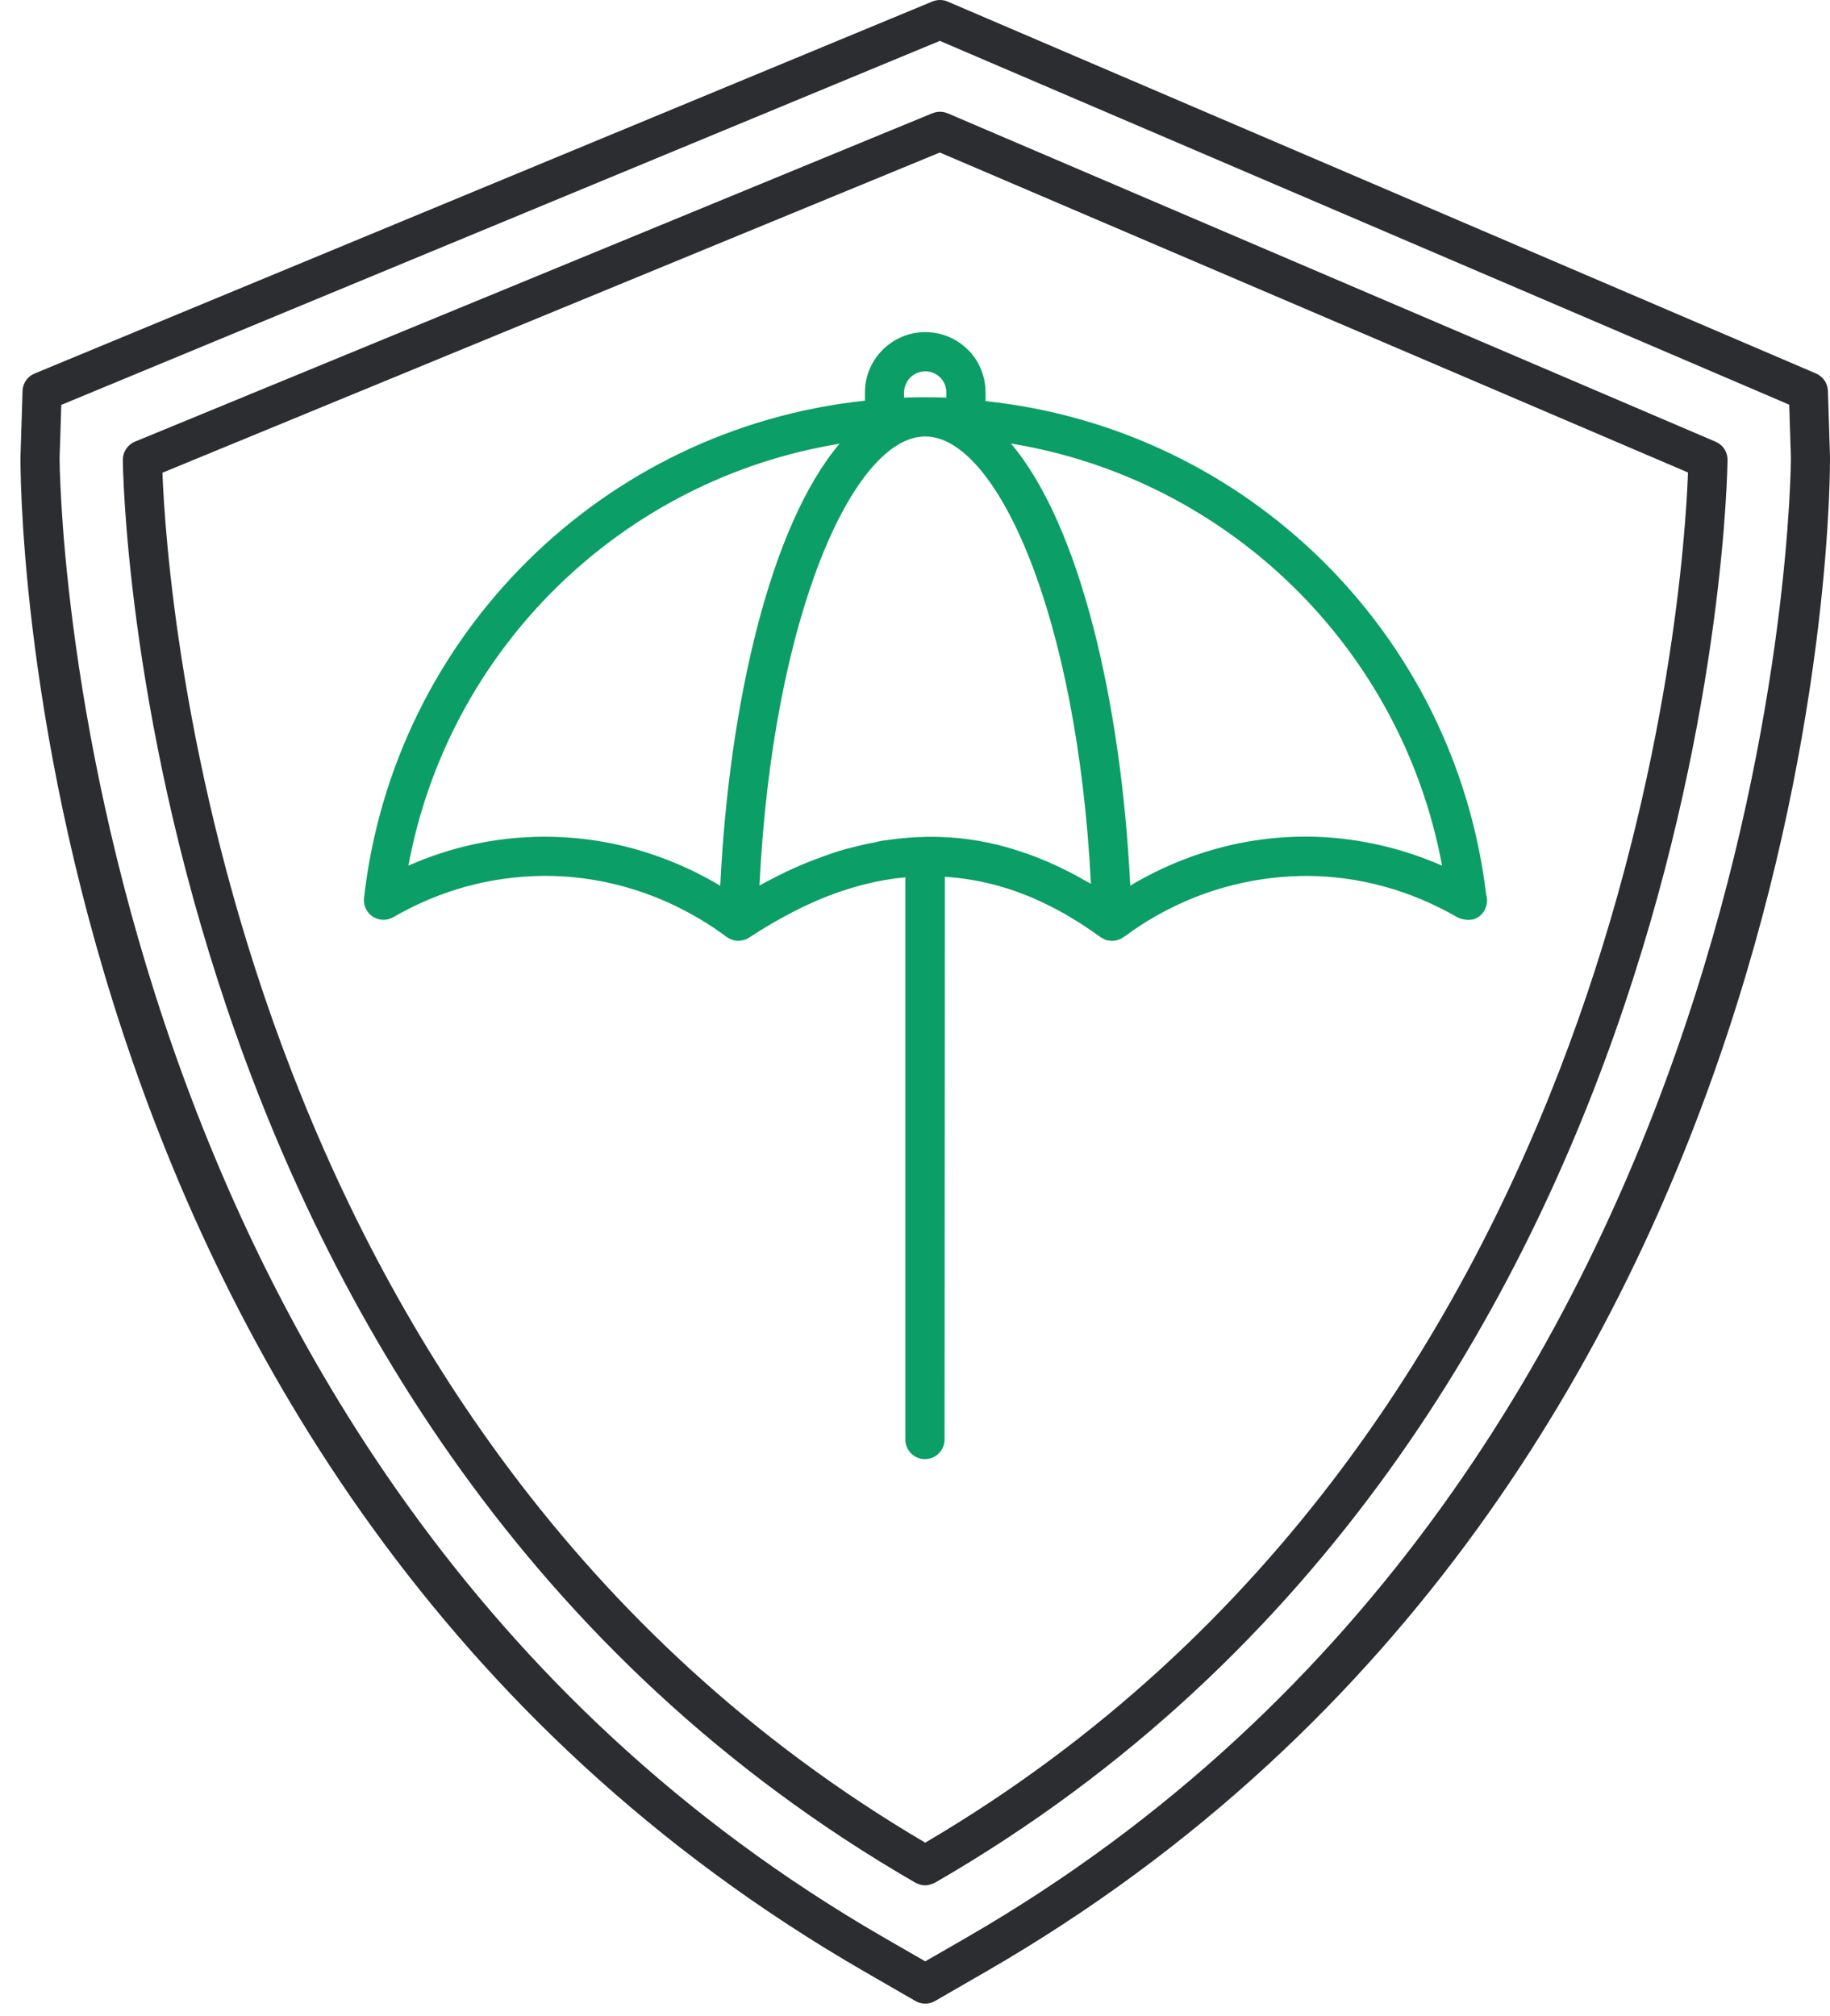 <?xml version="1.0" encoding="UTF-8"?> <svg xmlns="http://www.w3.org/2000/svg" width="59" height="65" viewBox="0 0 59 65" fill="none"><path d="M58.999 14.7L58.933 12.604C58.926 12.358 58.775 12.14 58.55 12.042L30.553 0.051C30.478 0.019 30.395 0 30.31 0C30.225 0 30.143 0.016 30.064 0.047L1.116 12.042C0.885 12.136 0.734 12.358 0.727 12.604L0.661 14.7C0.651 15.025 0.418 47.719 27.864 63.559L29.514 64.511C29.612 64.568 29.719 64.596 29.83 64.596C29.941 64.596 30.051 64.568 30.146 64.511L31.796 63.559C59.246 47.719 59.012 15.026 58.999 14.7ZM31.167 62.462L29.83 63.233L28.494 62.462C2.118 47.241 1.913 15.056 1.922 14.741L1.976 13.053L30.301 1.318L57.685 13.047L57.739 14.738C57.748 15.057 57.543 47.241 31.167 62.462Z" fill="#2B2D30"></path><path d="M55.314 14.242L30.553 3.653H30.55C30.474 3.622 30.392 3.603 30.307 3.603C30.225 3.603 30.143 3.619 30.067 3.65H30.064L4.352 14.238C4.115 14.336 3.96 14.567 3.96 14.823C3.96 15.136 4.327 46.16 29.511 60.696C29.514 60.696 29.514 60.696 29.517 60.699C29.526 60.705 29.536 60.705 29.545 60.712C29.637 60.756 29.732 60.781 29.827 60.781C29.922 60.781 30.013 60.756 30.105 60.712C30.114 60.705 30.127 60.702 30.14 60.699C30.14 60.699 30.143 60.699 30.146 60.696C55.33 46.16 55.696 15.135 55.696 14.823C55.699 14.57 55.548 14.343 55.314 14.242ZM29.83 59.406C7.175 46.084 5.376 18.947 5.237 15.24L30.301 4.917L54.422 15.233C54.289 18.916 52.517 46.068 29.83 59.406Z" fill="#2B2D30"></path><path d="M31.208 11.277C30.841 10.911 30.355 10.708 29.83 10.708C28.759 10.708 27.886 11.581 27.886 12.652V12.918C19.444 13.812 12.697 20.465 11.736 28.951C11.71 29.188 11.818 29.419 12.017 29.551C12.216 29.681 12.472 29.69 12.678 29.57C14.191 28.698 15.813 28.249 17.564 28.237C20.389 28.237 22.45 29.472 23.43 30.209C23.439 30.215 23.452 30.218 23.461 30.225C23.474 30.234 23.487 30.247 23.503 30.256C23.525 30.269 23.547 30.272 23.569 30.282C23.591 30.291 23.61 30.3 23.635 30.307C23.676 30.319 23.721 30.323 23.765 30.326C23.781 30.326 23.793 30.332 23.809 30.332C23.812 30.332 23.819 30.332 23.822 30.329C23.86 30.329 23.894 30.319 23.932 30.313C23.954 30.31 23.974 30.31 23.996 30.3C24.052 30.285 24.106 30.259 24.157 30.225C24.378 30.079 24.596 29.943 24.814 29.814C24.896 29.766 24.979 29.719 25.058 29.675C25.2 29.596 25.342 29.517 25.481 29.444C25.566 29.4 25.652 29.355 25.74 29.311C25.914 29.226 26.085 29.147 26.255 29.071C26.3 29.052 26.344 29.03 26.388 29.011C26.616 28.916 26.84 28.831 27.064 28.752C27.093 28.742 27.125 28.733 27.153 28.723C27.368 28.651 27.583 28.587 27.798 28.53C27.81 28.527 27.82 28.524 27.832 28.521C28.288 28.404 28.74 28.325 29.188 28.284V46.41C29.188 46.757 29.473 47.042 29.82 47.042C30.168 47.042 30.453 46.757 30.453 46.41L30.462 28.268C31.448 28.328 32.419 28.565 33.379 28.985C33.449 29.017 33.519 29.052 33.588 29.083C33.724 29.146 33.857 29.213 33.992 29.282C34.078 29.327 34.163 29.374 34.252 29.421C34.378 29.491 34.505 29.567 34.631 29.646C34.71 29.696 34.792 29.744 34.871 29.794C35.07 29.924 35.266 30.057 35.465 30.202C35.468 30.205 35.475 30.208 35.478 30.212C35.494 30.224 35.516 30.23 35.532 30.24C35.573 30.265 35.614 30.291 35.655 30.303C35.693 30.316 35.731 30.316 35.769 30.322C35.794 30.325 35.822 30.335 35.848 30.335H35.851H35.854H35.857C35.861 30.335 35.864 30.332 35.867 30.332C35.936 30.328 36.003 30.316 36.066 30.294C36.129 30.275 36.18 30.243 36.23 30.208C36.262 30.186 36.297 30.171 36.322 30.145C37.33 29.402 39.35 28.239 42.156 28.239C43.847 28.252 45.469 28.701 46.983 29.57C47.084 29.627 47.213 29.652 47.305 29.655C47.675 29.684 47.943 29.374 47.943 29.023C47.943 28.954 47.931 28.887 47.912 28.827C46.897 20.398 40.168 13.817 31.774 12.932V12.654C31.774 12.129 31.572 11.639 31.208 11.276L31.208 11.277ZM34.934 28.363C34.836 28.306 34.738 28.249 34.64 28.199C34.536 28.142 34.429 28.091 34.324 28.038C34.226 27.987 34.125 27.94 34.027 27.895C33.929 27.851 33.828 27.807 33.73 27.763C33.616 27.715 33.503 27.668 33.389 27.624C33.307 27.592 33.221 27.56 33.139 27.532C32.994 27.481 32.845 27.434 32.697 27.387C32.646 27.371 32.596 27.355 32.545 27.339C32.109 27.213 31.669 27.118 31.227 27.058C30.374 26.944 29.498 26.953 28.629 27.08C28.613 27.083 28.597 27.083 28.582 27.086C28.525 27.096 28.471 27.099 28.414 27.108C28.348 27.121 28.278 27.143 28.212 27.156C27.953 27.203 27.693 27.263 27.431 27.333C27.368 27.349 27.305 27.361 27.238 27.38C26.913 27.475 26.587 27.589 26.259 27.715C26.189 27.744 26.12 27.769 26.047 27.797C25.712 27.933 25.377 28.085 25.039 28.256C24.988 28.281 24.937 28.309 24.89 28.335C24.754 28.404 24.618 28.474 24.485 28.55C24.912 19.839 27.523 14.071 29.83 14.071C32.131 14.071 34.735 19.813 35.172 28.492C35.093 28.448 35.013 28.407 34.934 28.363ZM29.83 11.972C30.013 11.972 30.184 12.042 30.314 12.171C30.44 12.298 30.51 12.468 30.51 12.652V12.819C30.291 12.81 30.067 12.807 29.843 12.807H29.83H29.817C29.593 12.807 29.369 12.81 29.147 12.819V12.652C29.151 12.279 29.454 11.972 29.83 11.972ZM17.494 26.976C15.996 26.985 14.546 27.298 13.167 27.908C14.466 20.901 20.051 15.452 27.068 14.305C24.837 16.935 23.506 22.678 23.221 28.556C21.951 27.797 20.017 26.976 17.564 26.976L17.494 26.976ZM46.493 27.908C45.115 27.304 43.642 26.985 42.166 26.972H42.096C39.644 26.972 37.709 27.794 36.439 28.553C36.154 22.671 34.824 16.931 32.593 14.299C39.606 15.446 45.193 20.898 46.493 27.908Z" fill="#0B9E67"></path></svg> 